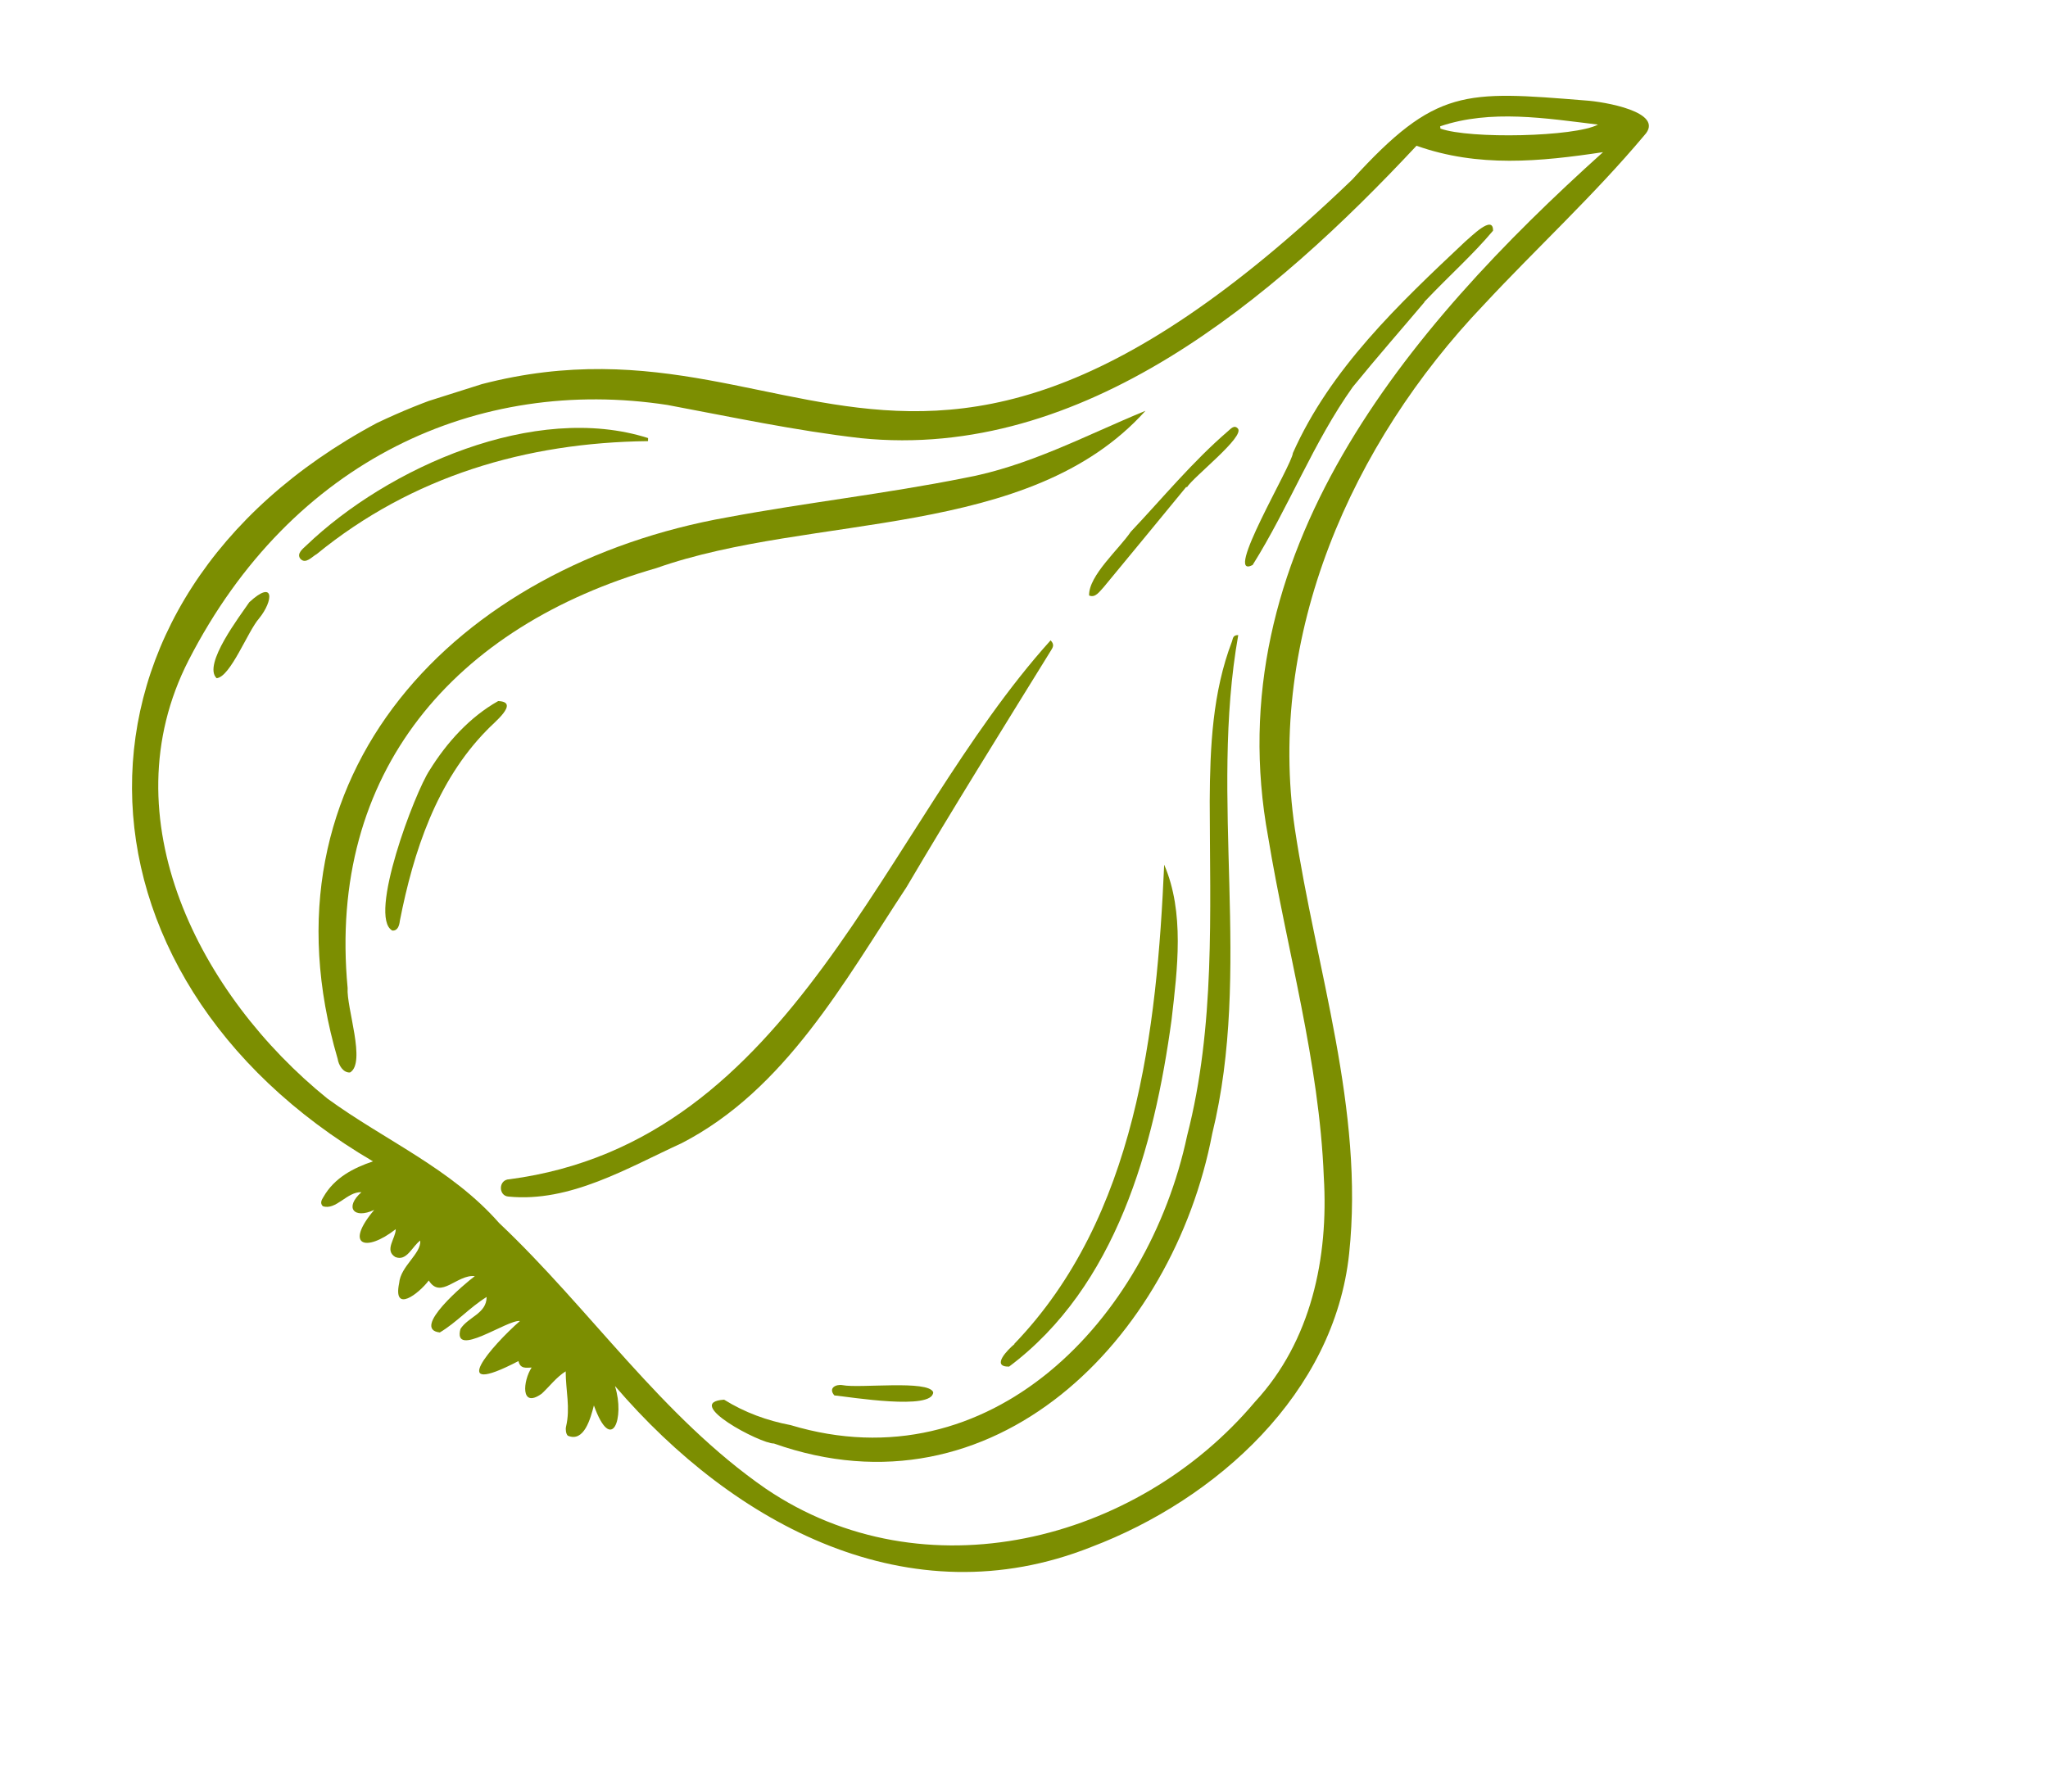 <svg width="176" height="154" viewBox="0 0 176 154" fill="none" xmlns="http://www.w3.org/2000/svg">
<g clip-path="url(#clip0_2009_32)">
<path d="M52.855 119.168C53.711 121.87 52.575 125.071 51.038 120.809C50.751 121.91 50.201 124.01 48.795 123.408C48.634 123.253 48.589 122.875 48.643 122.633C49.028 121.016 48.616 119.539 48.613 117.876C47.788 118.399 47.258 119.146 46.549 119.801C44.703 121.115 44.943 118.683 45.687 117.55C45.241 117.56 44.704 117.693 44.557 116.992C38.251 120.279 42.254 115.684 44.681 113.55C43.624 113.399 38.877 116.828 39.57 114.234C40.245 113.179 41.81 112.926 41.821 111.483C40.307 112.43 39.257 113.66 37.796 114.535C35.275 114.249 40.001 110.284 40.805 109.693C39.274 109.523 37.877 111.723 36.848 110.067C35.991 111.199 33.755 112.935 34.302 110.294C34.42 108.836 36.212 107.764 36.116 106.635C35.415 107.137 34.956 108.461 33.964 108.046C33.009 107.451 34.005 106.462 34.011 105.656C31.388 107.703 29.588 107.039 32.159 104C30.399 104.819 29.586 103.786 31.06 102.478C29.826 102.42 28.872 104.069 27.739 103.68C27.489 103.422 27.628 103.154 27.79 102.897C28.739 101.232 30.364 100.399 32.052 99.827C4.796 83.839 3.978 51.568 32.383 36.363C66.724 20.007 74.655 55.372 116.204 15.439C123.39 7.553 125.861 7.799 136.26 8.637C137.746 8.727 143.206 9.615 141.304 11.638C136.989 16.782 132.051 21.318 127.49 26.222C116.152 38.114 108.836 54.621 111.276 71.235C113.095 83.353 117.25 95.348 115.943 107.746C114.68 119.756 104.561 128.888 93.762 132.982C78.134 139.185 63.104 131.102 52.872 119.163L52.855 119.168ZM121.732 12.528C109.473 25.647 93.109 39.618 73.962 37.662C68.375 37.021 62.88 35.845 57.354 34.809C41.124 32.323 25.082 39.461 16.205 56.762C9.254 70.35 17.232 85.62 28.137 94.43C33.071 98.027 38.768 100.429 42.891 105.124C50.734 112.53 56.858 121.77 65.811 127.964C79.382 137.163 97.662 132.606 107.849 120.499C112.684 115.284 114.184 108.098 113.764 101.164C113.377 91.266 110.594 81.715 108.987 71.979C104.504 47.674 120.91 28.231 137.76 13.079C132.353 13.894 127.042 14.417 121.732 12.528ZM123.764 10.857C123.764 10.857 123.784 10.981 123.789 11.054C126.3 11.96 135.345 11.768 137.328 10.71C132.838 10.169 128.12 9.383 123.764 10.857Z" fill="#7C8E01"/>
<path d="M98.438 35.312C88.43 46.447 69.813 44.099 56.411 48.831C39.072 53.819 28.129 66.371 29.874 84.925C29.759 86.625 31.48 91.352 30.081 92.188C29.494 92.224 29.099 91.564 29.017 91.011C21.814 66.502 39.263 48.579 62.525 44.464C69.268 43.206 76.112 42.441 82.845 41.093C88.378 40.088 93.294 37.428 98.421 35.318L98.438 35.312Z" fill="#7C8E01"/>
<path d="M106.413 54.585C103.895 68.769 107.633 83.345 104.175 97.452C100.799 115.123 85.396 130.771 66.507 124.079C65.356 124.107 58.618 120.54 62.228 120.312C63.999 121.415 65.922 122.114 67.951 122.5C85.122 127.661 98.666 113.406 102.02 97.612C104.443 88.207 103.975 78.465 103.961 68.86C103.986 64.216 104.197 59.512 105.875 55.13C105.957 54.916 105.928 54.589 106.396 54.59L106.413 54.585Z" fill="#7C8E01"/>
<path d="M90.296 55.054C90.657 55.426 90.456 55.676 90.323 55.905C86.146 62.669 81.942 69.404 77.905 76.254C72.564 84.358 67.509 93.662 58.574 98.268C53.92 100.397 48.977 103.384 43.686 102.853C42.825 102.79 42.812 101.392 43.776 101.367C68.344 98.127 75.737 71.182 90.291 55.037L90.296 55.054Z" fill="#7C8E01"/>
<path d="M87.164 115.517C97.671 104.598 99.422 88.526 100.046 74.325C101.811 78.421 101.186 83.293 100.681 87.66C99.192 98.601 95.918 110.575 86.717 117.471C85.116 117.493 86.638 115.982 87.186 115.528L87.164 115.517Z" fill="#7C8E01"/>
<path d="M122.404 25.982C120.596 28.125 118.371 30.662 116.258 33.257C112.867 38.014 110.742 43.642 107.647 48.567C105.045 49.914 111.051 39.954 111.106 38.946C114.326 31.7 120.209 26.135 125.898 20.781C126.388 20.382 128.335 18.382 128.308 19.831C126.529 21.946 124.667 23.564 122.41 25.942L122.404 25.982Z" fill="#7C8E01"/>
<path d="M55.684 37.918C45.215 38.038 35.403 40.94 27.22 47.627C26.805 47.852 26.271 48.526 25.816 48.034C25.473 47.6 25.998 47.191 26.301 46.908C33.341 40.154 45.983 34.56 55.694 37.654C55.687 37.749 55.697 37.84 55.69 37.935L55.684 37.918Z" fill="#7C8E01"/>
<path d="M41.846 62.755C37.519 67.154 35.529 73.206 34.363 79.147C34.318 79.535 34.192 80.023 33.714 79.988C31.589 78.829 35.65 68.101 36.919 66.204C38.392 63.83 40.369 61.633 42.814 60.261C44.746 60.341 42.356 62.182 41.846 62.755Z" fill="#7C8E01"/>
<path d="M101.948 41.847C99.588 44.726 97.211 47.61 94.846 50.472C94.508 50.822 94.138 51.425 93.595 51.186C93.542 49.483 96.18 47.189 97.172 45.715C99.915 42.809 102.493 39.674 105.52 37.07C105.771 36.859 106.064 36.486 106.38 36.835C106.995 37.537 102.598 40.949 101.998 41.887C101.998 41.887 101.97 41.858 101.948 41.847Z" fill="#7C8E01"/>
<path d="M21.426 51.761C23.598 49.765 23.514 51.624 22.262 53.161C21.298 54.251 19.813 58.18 18.617 58.297C17.388 57.135 20.676 52.878 21.426 51.761Z" fill="#7C8E01"/>
<path d="M71.704 119.946C71.144 119.301 71.859 118.962 72.416 119.066C73.871 119.353 79.784 118.602 80.197 119.668C80.178 121.263 73.015 120.073 71.704 119.946Z" fill="#7C8E01"/>
</g>
<defs>
<clipPath id="clip0_2009_32">
<rect width="111.196" height="142.938" fill="white" transform="translate(138.978 2.111) rotate(72.423)"/>
</clipPath>
</defs>
</svg>
